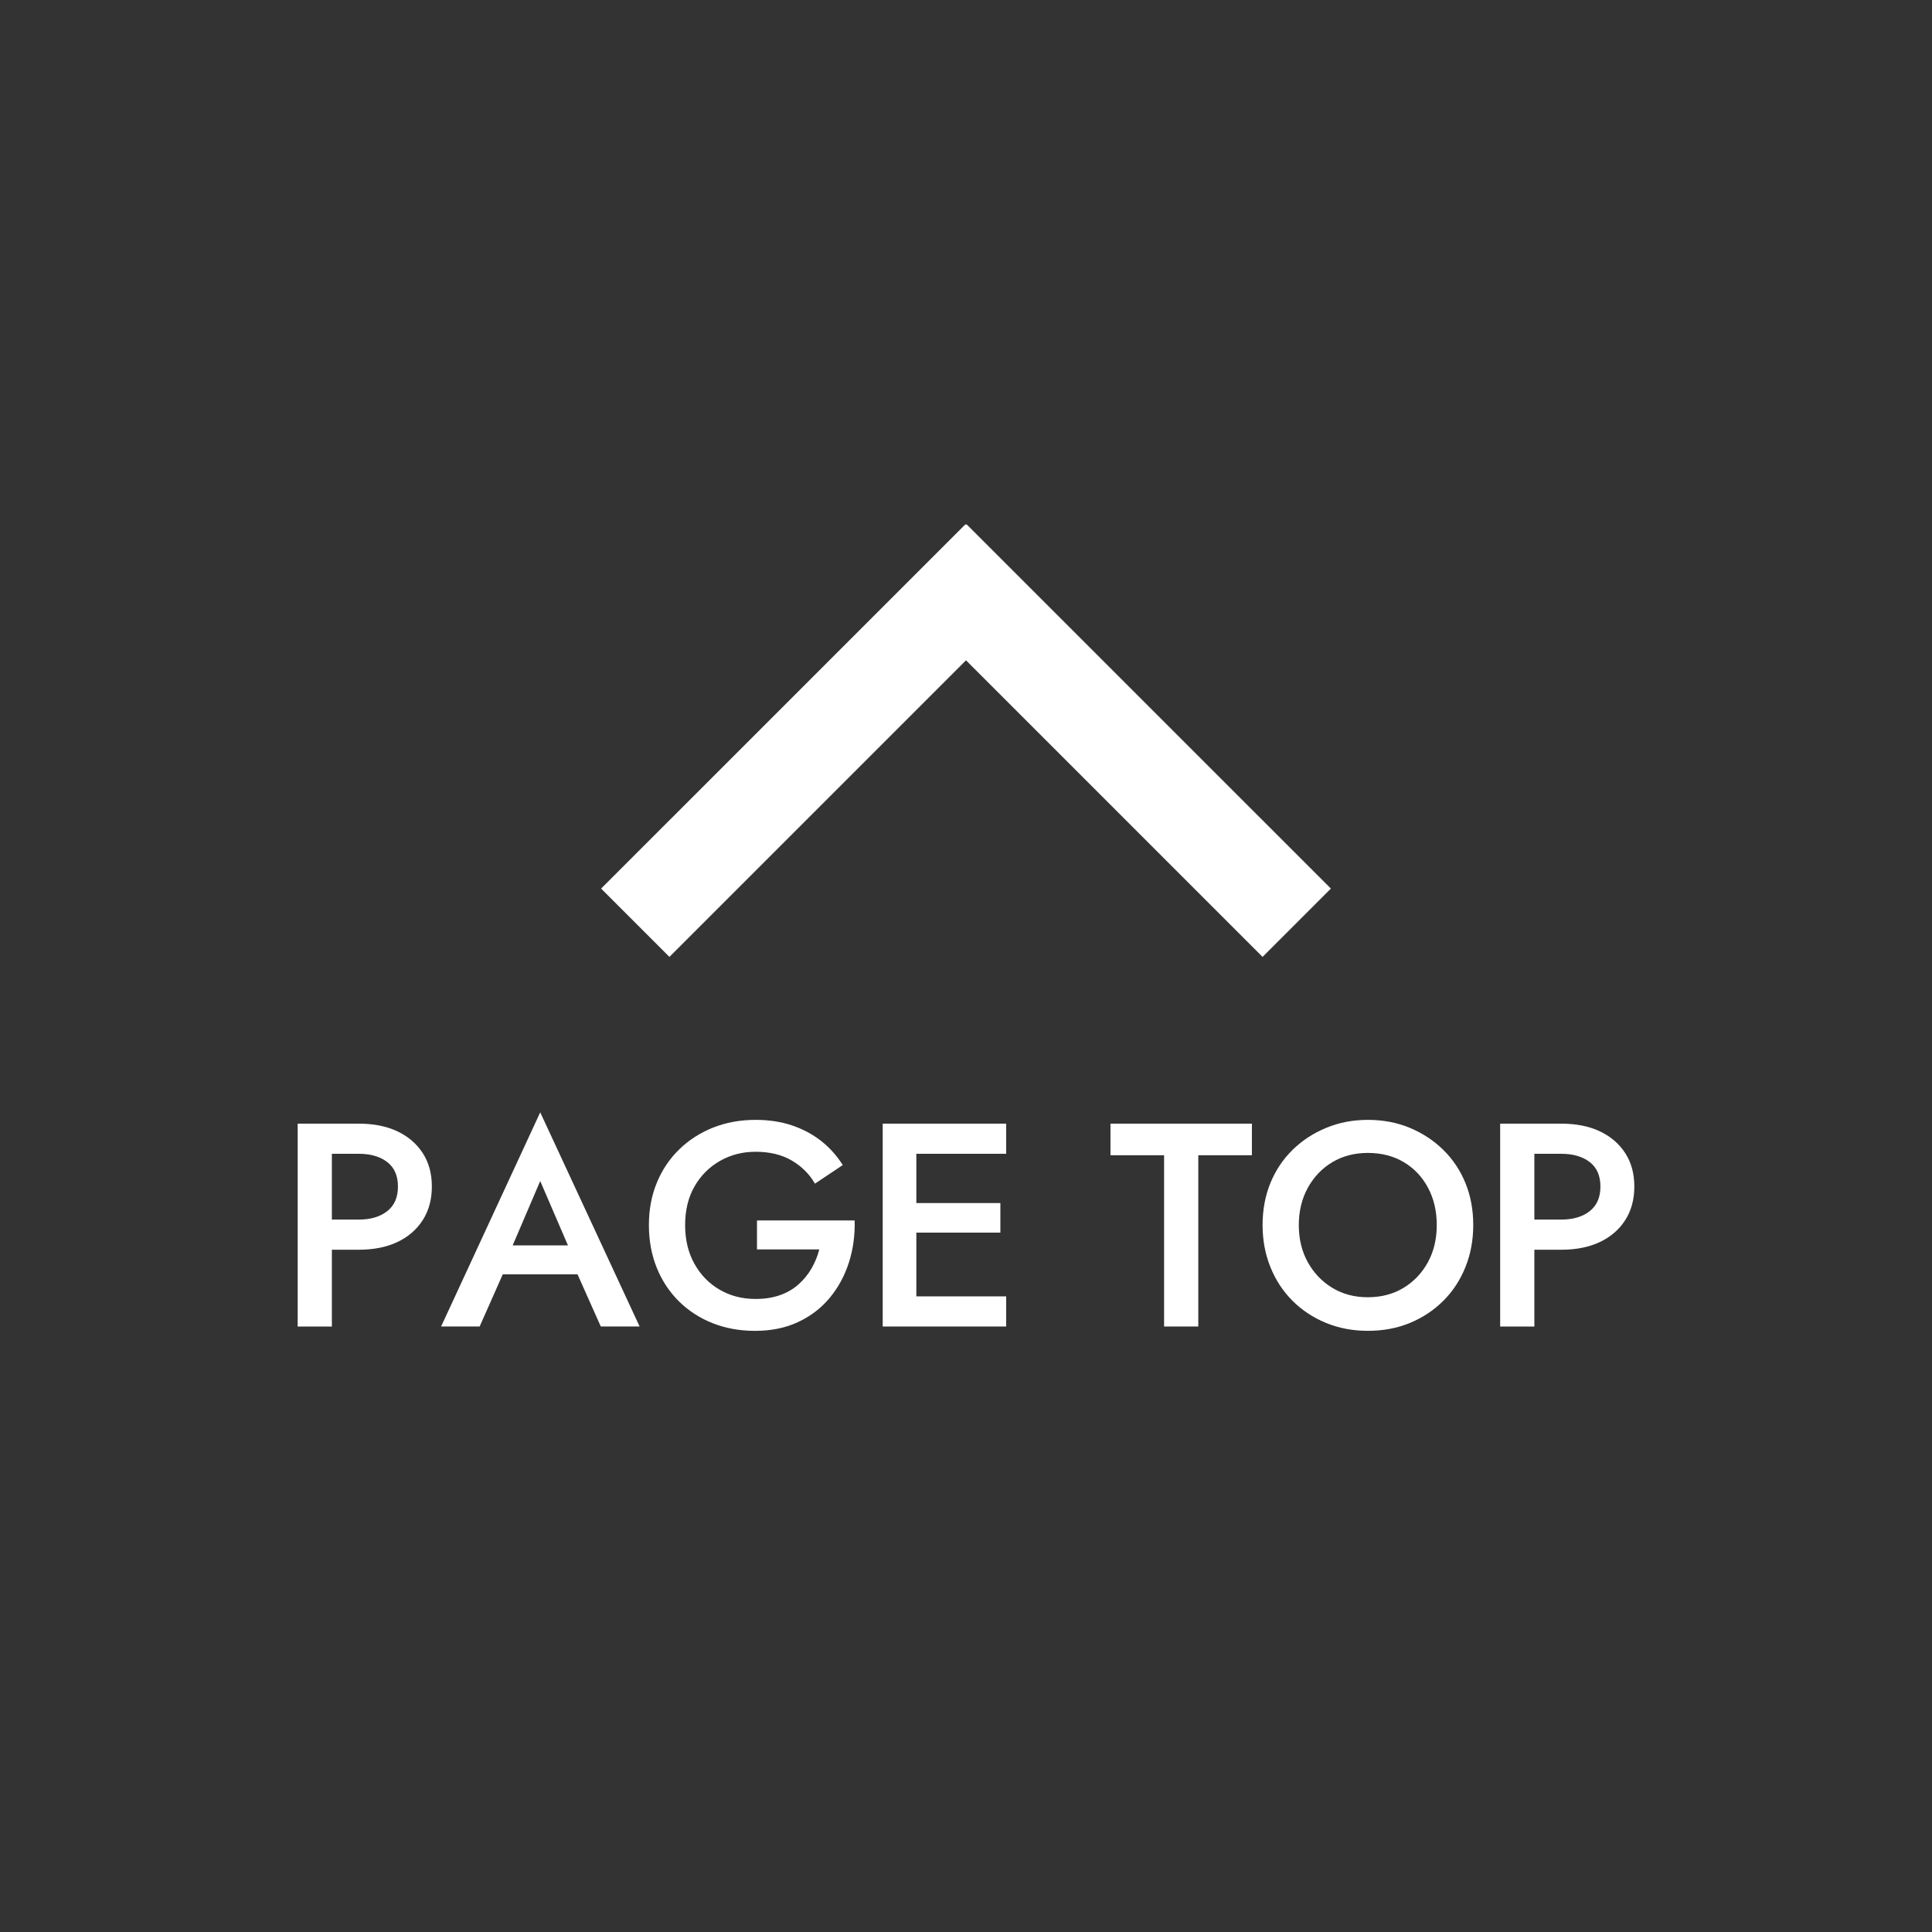 <?xml version="1.0" encoding="utf-8"?>
<!-- Generator: Adobe Illustrator 26.0.1, SVG Export Plug-In . SVG Version: 6.00 Build 0)  -->
<svg version="1.1" xmlns="http://www.w3.org/2000/svg" xmlns:xlink="http://www.w3.org/1999/xlink" x="0px" y="0px" width="120px"
	 height="120px" viewBox="0 0 120 120" style="enable-background:new 0 0 120 120;" xml:space="preserve">
<rect x="0" y="0" width="120" height="120" fill="#333333" stroke="none"/>
<style type="text/css">
	.st0{fill:#FFFFFF;}
	.st1{enable-background:new    ;}
	.st2{fill-rule:evenodd;clip-rule:evenodd;fill:#FFFFFF;}
</style>
<g id="PAGE_TOP">
	<g>
		<path class="st0" d="M20.613,69.792v12.6h-2.124v-12.6H20.613z M19.749,69.792h2.538c0.924,0,1.722,0.159,2.394,0.477
			c0.672,0.318,1.197,0.769,1.575,1.35c0.378,0.583,0.567,1.275,0.567,2.079c0,0.805-0.189,1.501-0.567,2.088
			c-0.378,0.589-0.903,1.042-1.575,1.359c-0.672,0.318-1.47,0.478-2.394,0.478h-2.538V75.75h2.538c0.731,0,1.32-0.174,1.764-0.522
			c0.444-0.348,0.666-0.857,0.666-1.53c0-0.672-0.222-1.179-0.666-1.521s-1.032-0.513-1.764-0.513h-2.538V69.792z"/>
		<path class="st0" d="M31.574,77.981l-0.036,0.468l-1.746,3.942h-2.394l6.156-13.302l6.174,13.302h-2.412l-1.71-3.834l-0.036-0.522
			l-2.016-4.68L31.574,77.981z M30.675,77.352h5.85l0.396,1.8h-6.66L30.675,77.352z"/>
		<path class="st0" d="M47.018,75.804h6.066c0.024,0.924-0.096,1.797-0.36,2.619c-0.264,0.822-0.66,1.551-1.188,2.187
			c-0.528,0.637-1.182,1.138-1.962,1.503c-0.78,0.366-1.674,0.549-2.682,0.549c-0.948,0-1.824-0.159-2.628-0.477
			c-0.804-0.317-1.503-0.771-2.097-1.359c-0.594-0.588-1.053-1.283-1.377-2.088c-0.324-0.804-0.486-1.686-0.486-2.646
			s0.165-1.839,0.495-2.637c0.33-0.799,0.794-1.488,1.395-2.07c0.6-0.582,1.302-1.032,2.106-1.351
			c0.804-0.317,1.68-0.477,2.628-0.477c0.828,0,1.581,0.114,2.259,0.342c0.678,0.229,1.281,0.549,1.809,0.963
			c0.528,0.414,0.978,0.915,1.35,1.503l-1.728,1.152c-0.348-0.6-0.831-1.08-1.449-1.44c-0.618-0.359-1.365-0.539-2.241-0.539
			c-0.804,0-1.539,0.188-2.205,0.566s-1.194,0.906-1.584,1.584c-0.39,0.678-0.585,1.479-0.585,2.403
			c0,0.912,0.192,1.713,0.576,2.402c0.384,0.69,0.906,1.228,1.566,1.611c0.66,0.385,1.404,0.576,2.232,0.576
			c0.564,0,1.068-0.078,1.512-0.234c0.444-0.155,0.828-0.378,1.152-0.666c0.324-0.288,0.594-0.617,0.81-0.989
			c0.216-0.372,0.378-0.769,0.486-1.188h-3.87V75.804z"/>
		<path class="st0" d="M56.915,69.792v12.6h-2.088v-12.6H56.915z M56.141,69.792h6.355v1.872h-6.355V69.792z M56.141,74.724h5.994
			v1.836h-5.994V74.724z M56.141,80.52h6.355v1.872h-6.355V80.52z"/>
		<path class="st0" d="M68.974,69.792h8.784v1.962h-3.33v10.638h-2.124V71.754h-3.33V69.792z"/>
		<path class="st0" d="M78.907,73.481c0.324-0.792,0.783-1.479,1.377-2.061s1.29-1.038,2.088-1.368s1.659-0.495,2.583-0.495
			c0.948,0,1.818,0.165,2.61,0.495s1.485,0.786,2.079,1.368s1.053,1.269,1.377,2.061s0.485,1.662,0.485,2.61
			c0,0.936-0.161,1.806-0.485,2.609c-0.324,0.805-0.78,1.501-1.368,2.089s-1.278,1.047-2.07,1.377
			c-0.792,0.329-1.668,0.494-2.628,0.494c-0.936,0-1.803-0.165-2.601-0.494c-0.799-0.33-1.491-0.789-2.079-1.377
			s-1.044-1.284-1.368-2.089c-0.324-0.804-0.486-1.674-0.486-2.609C78.421,75.144,78.583,74.273,78.907,73.481z M81.229,78.396
			c0.372,0.672,0.879,1.203,1.521,1.593c0.643,0.391,1.377,0.585,2.205,0.585c0.84,0,1.581-0.194,2.224-0.585
			c0.642-0.39,1.146-0.921,1.512-1.593s0.549-1.439,0.549-2.304s-0.18-1.635-0.54-2.313c-0.36-0.678-0.861-1.209-1.503-1.593
			s-1.389-0.576-2.241-0.576c-0.828,0-1.562,0.192-2.205,0.576c-0.642,0.384-1.148,0.915-1.521,1.593
			c-0.372,0.679-0.559,1.449-0.559,2.313S80.857,77.724,81.229,78.396z"/>
		<path class="st0" d="M95.302,69.792v12.6h-2.124v-12.6H95.302z M94.437,69.792h2.538c0.924,0,1.722,0.159,2.394,0.477
			c0.672,0.318,1.197,0.769,1.575,1.35c0.378,0.583,0.567,1.275,0.567,2.079c0,0.805-0.189,1.501-0.567,2.088
			c-0.378,0.589-0.903,1.042-1.575,1.359c-0.672,0.318-1.47,0.478-2.394,0.478h-2.538V75.75h2.538c0.731,0,1.319-0.174,1.764-0.522
			c0.444-0.348,0.666-0.857,0.666-1.53c0-0.672-0.222-1.179-0.666-1.521s-1.032-0.513-1.764-0.513h-2.538V69.792z"/>
	</g>
</g>
<g id="arrow" class="st1">
	<polygon class="st2" points="82.664,55.192 60.036,32.565 60,32.601 59.964,32.565 37.336,55.192 41.579,59.435 60,41.014 
		78.421,59.435 	"/>
</g>
</svg>
